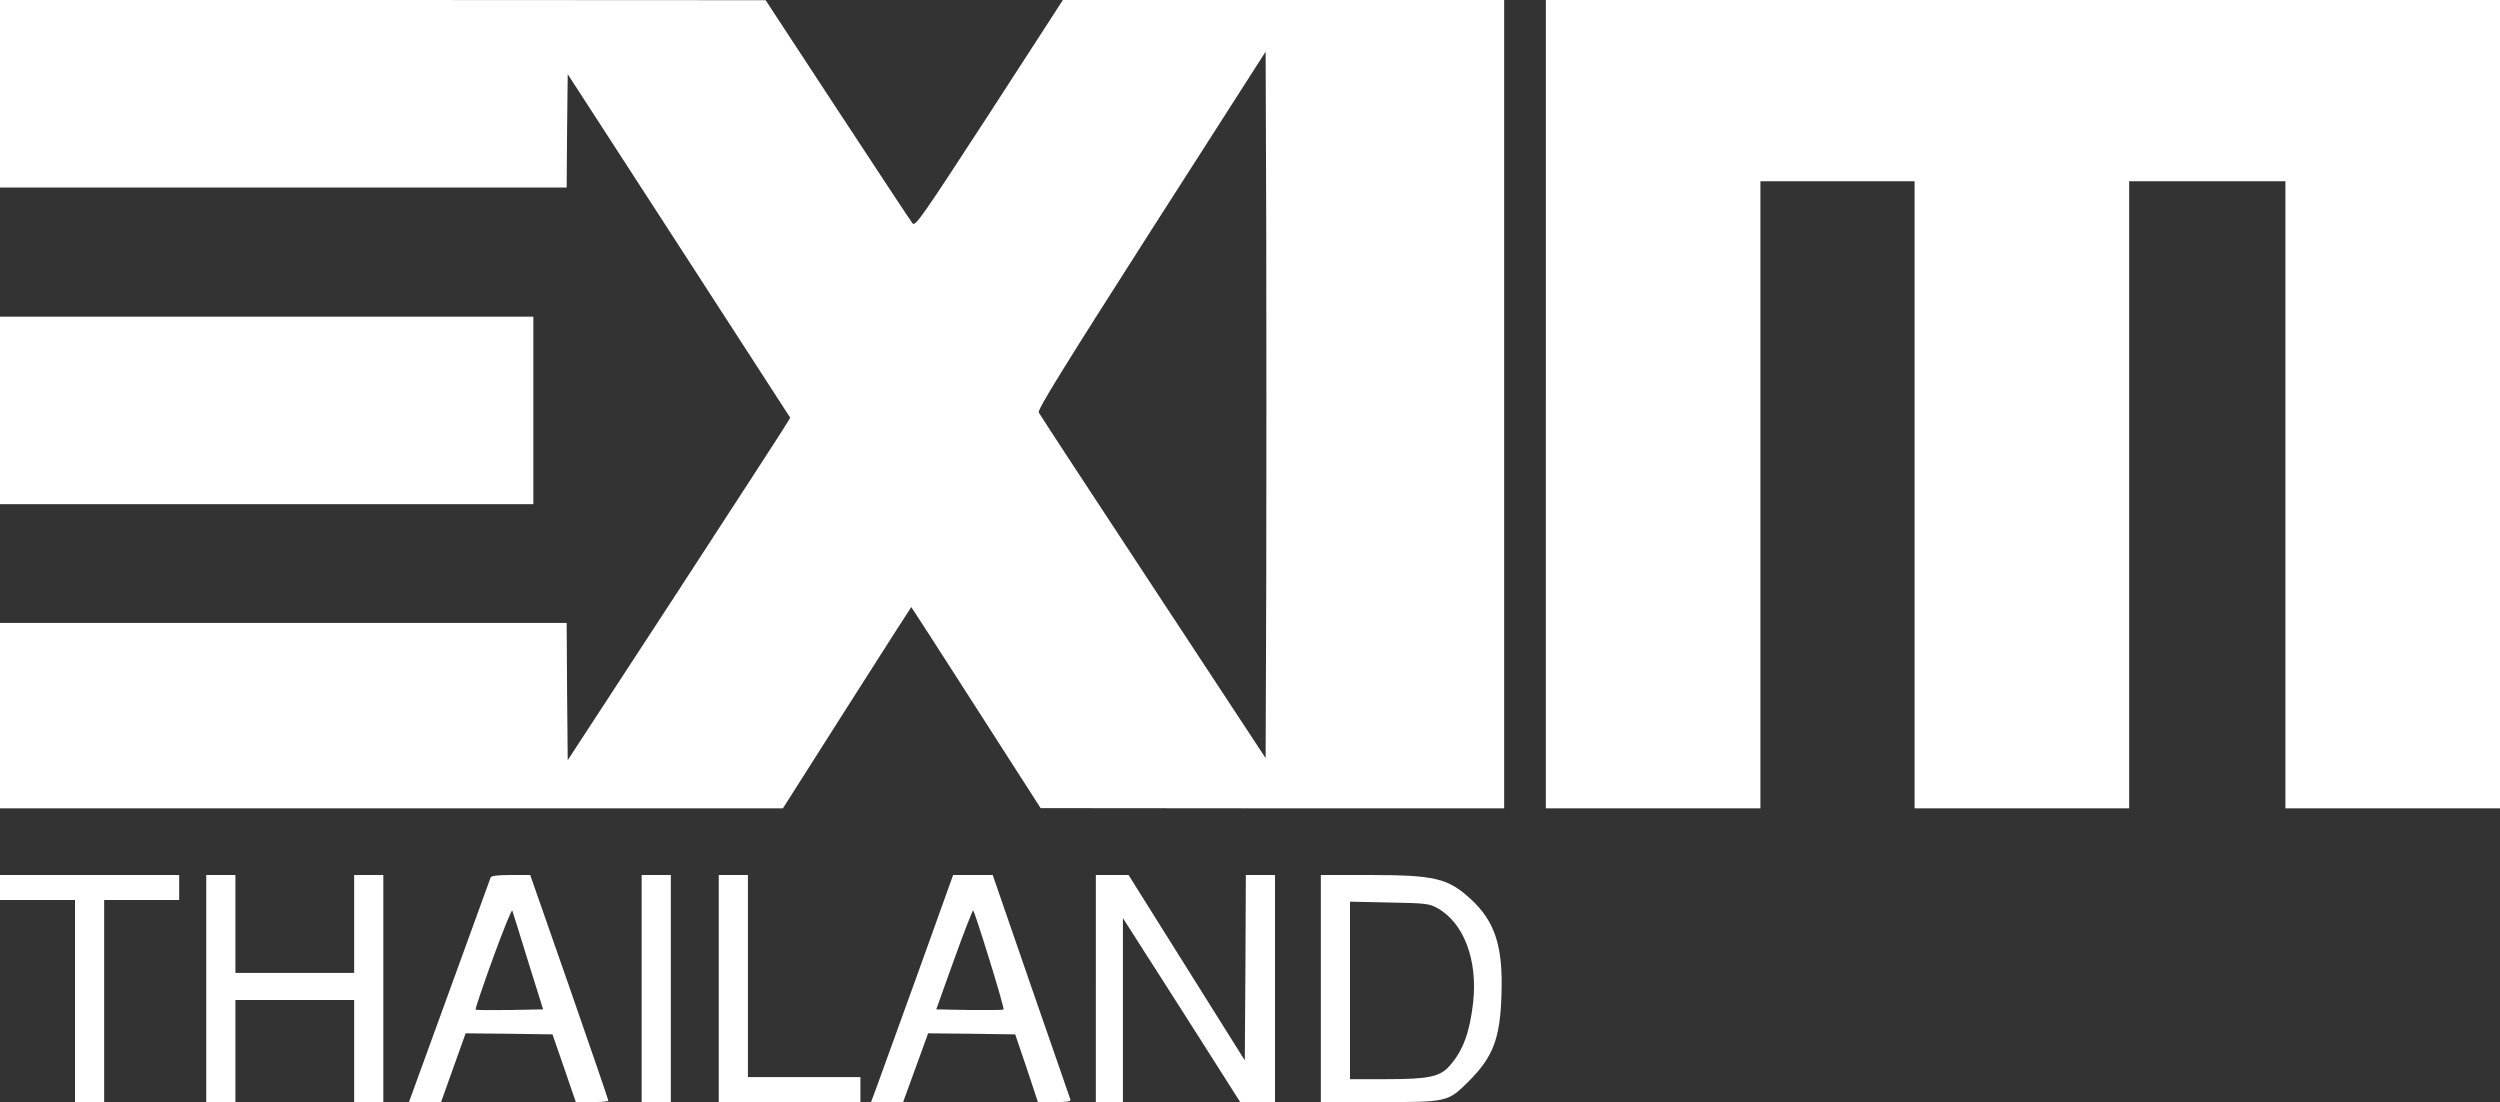 <?xml version="1.0" standalone="no"?>
<!DOCTYPE svg PUBLIC "-//W3C//DTD SVG 20010904//EN"
 "http://www.w3.org/TR/2001/REC-SVG-20010904/DTD/svg10.dtd">
<svg version="1.0" xmlns="http://www.w3.org/2000/svg"
 width="1200pt" height="529pt" viewBox="0 0 1200 529"
 preserveAspectRatio="xMidYMid meet">
<rect x="0" y="0" width="1200" height="529" fill="#333333" stroke="none"/>
<g transform="translate(0,529) scale(0.1,-0.1)"
fill="#ffffff" stroke="none">
<path d="M0 4840 l0 -450 1360 0 1360 0 2 272 3 272 534 -824 534 -825 -18
-30 c-9 -16 -249 -386 -533 -822 l-517 -792 -3 330 -2 329 -1360 0 -1360 0 0
-445 0 -445 1879 0 1879 0 307 483 c169 265 308 483 309 483 0 1 141 -216 311
-482 l310 -483 1113 -1 1112 0 0 1940 0 1940 -1059 0 -1059 0 -353 -545 c-326
-501 -355 -543 -369 -527 -8 10 -170 255 -360 545 l-345 526 -1837 1 -1838 0
0 -450z m6078 -2345 l-3 -844 -540 821 c-297 451 -544 828 -549 838 -6 14 111
204 540 875 l549 857 3 -852 c1 -468 1 -1231 0 -1695z"/>
<path d="M7420 3350 l0 -1940 515 0 515 0 0 1505 0 1505 370 0 370 0 0 -1505
0 -1505 515 0 515 0 0 1505 0 1505 375 0 375 0 0 -1505 0 -1505 515 0 515 0 0
1940 0 1940 -2290 0 -2290 0 0 -1940z"/>
<path d="M0 3320 l0 -450 1280 0 1280 0 0 450 0 450 -1280 0 -1280 0 0 -450z"/>
<path d="M0 1030 l0 -60 180 0 180 0 0 -485 0 -485 70 0 70 0 0 485 0 485 180
0 180 0 0 60 0 60 -430 0 -430 0 0 -60z"/>
<path d="M990 545 l0 -545 70 0 70 0 0 245 0 245 285 0 285 0 0 -245 0 -245
70 0 70 0 0 545 0 545 -70 0 -70 0 0 -235 0 -235 -285 0 -285 0 0 235 0 235
-70 0 -70 0 0 -545z"/>
<path d="M2355 1078 c-3 -7 -92 -253 -198 -545 l-194 -533 77 0 77 0 59 165
59 165 209 -2 208 -3 56 -162 56 -163 78 0 c43 0 78 3 78 7 0 4 -84 249 -187
545 l-188 538 -93 0 c-65 0 -94 -4 -97 -12z m180 -403 l72 -230 -160 -3 c-88
-1 -162 -1 -164 2 -3 2 35 113 83 246 49 134 90 236 93 229 3 -8 37 -117 76
-244z"/>
<path d="M3080 545 l0 -545 70 0 70 0 0 545 0 545 -70 0 -70 0 0 -545z"/>
<path d="M3450 545 l0 -545 340 0 340 0 0 60 0 60 -270 0 -270 0 0 485 0 485
-70 0 -70 0 0 -545z"/>
<path d="M4407 622 c-93 -257 -182 -502 -197 -544 l-29 -78 77 0 77 0 60 165
60 165 209 -2 209 -3 55 -162 54 -163 80 0 c60 0 79 3 76 12 -3 7 -87 253
-189 545 l-184 533 -95 0 -95 0 -168 -468z m342 62 c40 -129 71 -237 68 -240
-2 -2 -76 -3 -164 -2 l-159 3 85 237 c47 131 89 238 92 238 3 0 38 -106 78
-236z"/>
<path d="M5260 545 l0 -545 65 0 65 0 0 442 0 441 282 -441 281 -442 84 0 83
0 0 545 0 545 -70 0 -70 0 -2 -445 -3 -445 -279 445 -279 445 -78 0 -79 0 0
-545z"/>
<path d="M6340 545 l0 -545 282 0 c327 0 328 0 429 101 116 116 150 205 156
414 8 232 -30 351 -147 459 -110 101 -172 116 -492 116 l-228 0 0 -545z m556
388 c129 -69 198 -249 175 -456 -17 -144 -48 -229 -112 -302 -47 -54 -101 -65
-306 -65 l-173 0 0 426 0 426 188 -4 c170 -3 191 -5 228 -25z"/>
</g>
</svg>
